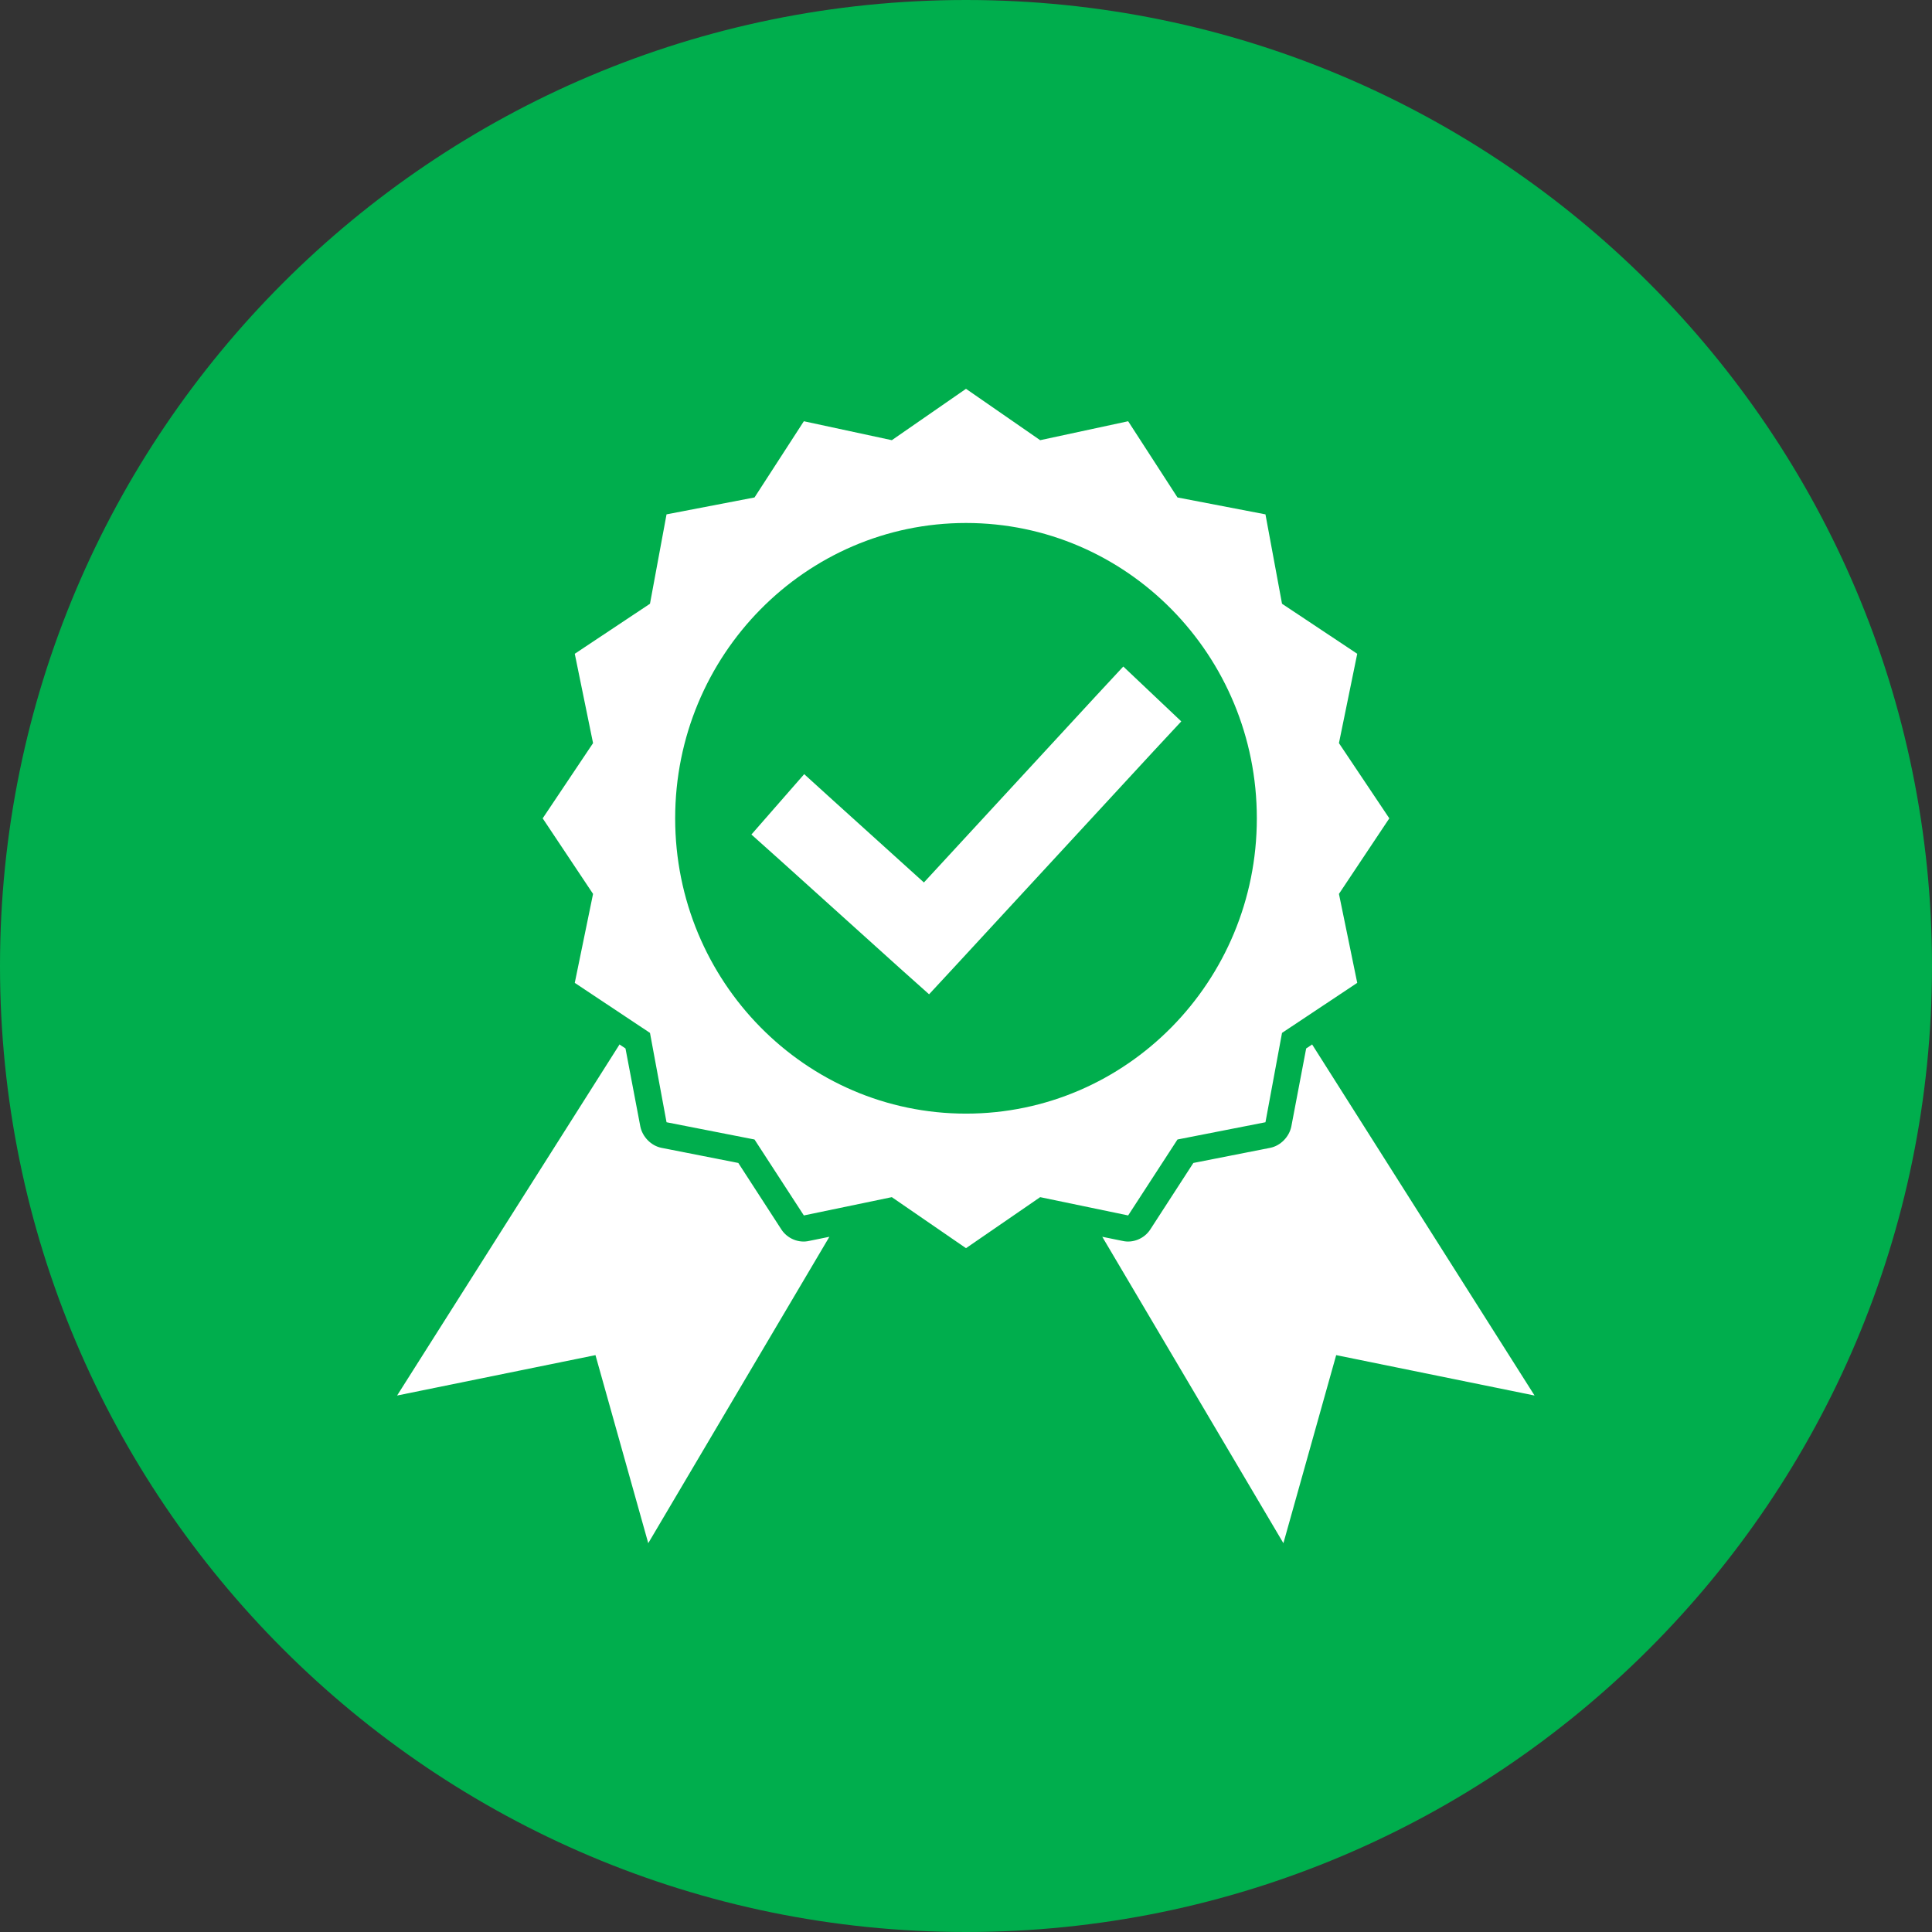 <svg width="56" height="56" viewBox="0 0 56 56" fill="none" xmlns="http://www.w3.org/2000/svg">
<rect x="0" y="0" width="56" height="56" fill="#333333" stroke="none"/>
<g clip-path="url(#clip0_344_353)">
<path d="M28 56C43.46 56 56 43.46 56 28C56 12.54 43.46 0 28 0C12.54 0 0 12.54 0 28C0 43.46 12.54 56 28 56Z" fill="#00AE4D"/>
<path d="M38.04 30.27L37.86 30.39L37.43 32.65C37.37 32.95 37.12 33.209 36.82 33.27L34.59 33.709L33.34 35.639C33.17 35.9 32.84 36.039 32.54 35.969L31.95 35.849L37.2 44.73L38.73 39.279L44.48 40.45L38.03 30.27H38.04ZM17.96 30.27L11.51 40.45L17.26 39.279L18.79 44.73L24.04 35.849L23.45 35.969C23.15 36.039 22.82 35.9 22.65 35.639L21.4 33.709L19.17 33.27C18.87 33.209 18.62 32.95 18.56 32.65L18.13 30.39L17.95 30.27H17.96ZM32.55 19.329L31.76 20.18L26.78 25.579L24.17 23.22L23.31 22.439L21.78 24.189L22.64 24.959L26.09 28.07L26.93 28.82L27.7 27.989L33.45 21.759L34.24 20.91L32.56 19.32L32.55 19.329ZM28 15.159C32.66 15.159 36.43 18.989 36.43 23.72C36.43 28.45 32.65 32.279 28 32.279C23.35 32.279 19.57 28.45 19.57 23.72C19.57 18.989 23.35 15.159 28 15.159ZM28 11.27L25.85 12.759L23.3 12.21L21.87 14.419L19.32 14.909L18.84 17.5L16.66 18.95L17.19 21.54L15.73 23.72L17.19 25.91L16.66 28.489L18.84 29.939L19.32 32.529L21.87 33.029L23.3 35.23L25.85 34.7L28 36.179L30.15 34.7L32.7 35.23L34.13 33.029L36.68 32.529L37.16 29.939L39.34 28.489L38.81 25.91L40.27 23.72L38.81 21.54L39.34 18.95L37.16 17.5L36.68 14.909L34.13 14.419L32.7 12.21L30.15 12.759L28 11.27Z" fill="white"/>
</g>
<defs>
<clipPath id="clip0_344_353">
<rect width="56" height="56" fill="white"/>
</clipPath>
</defs>
</svg>
